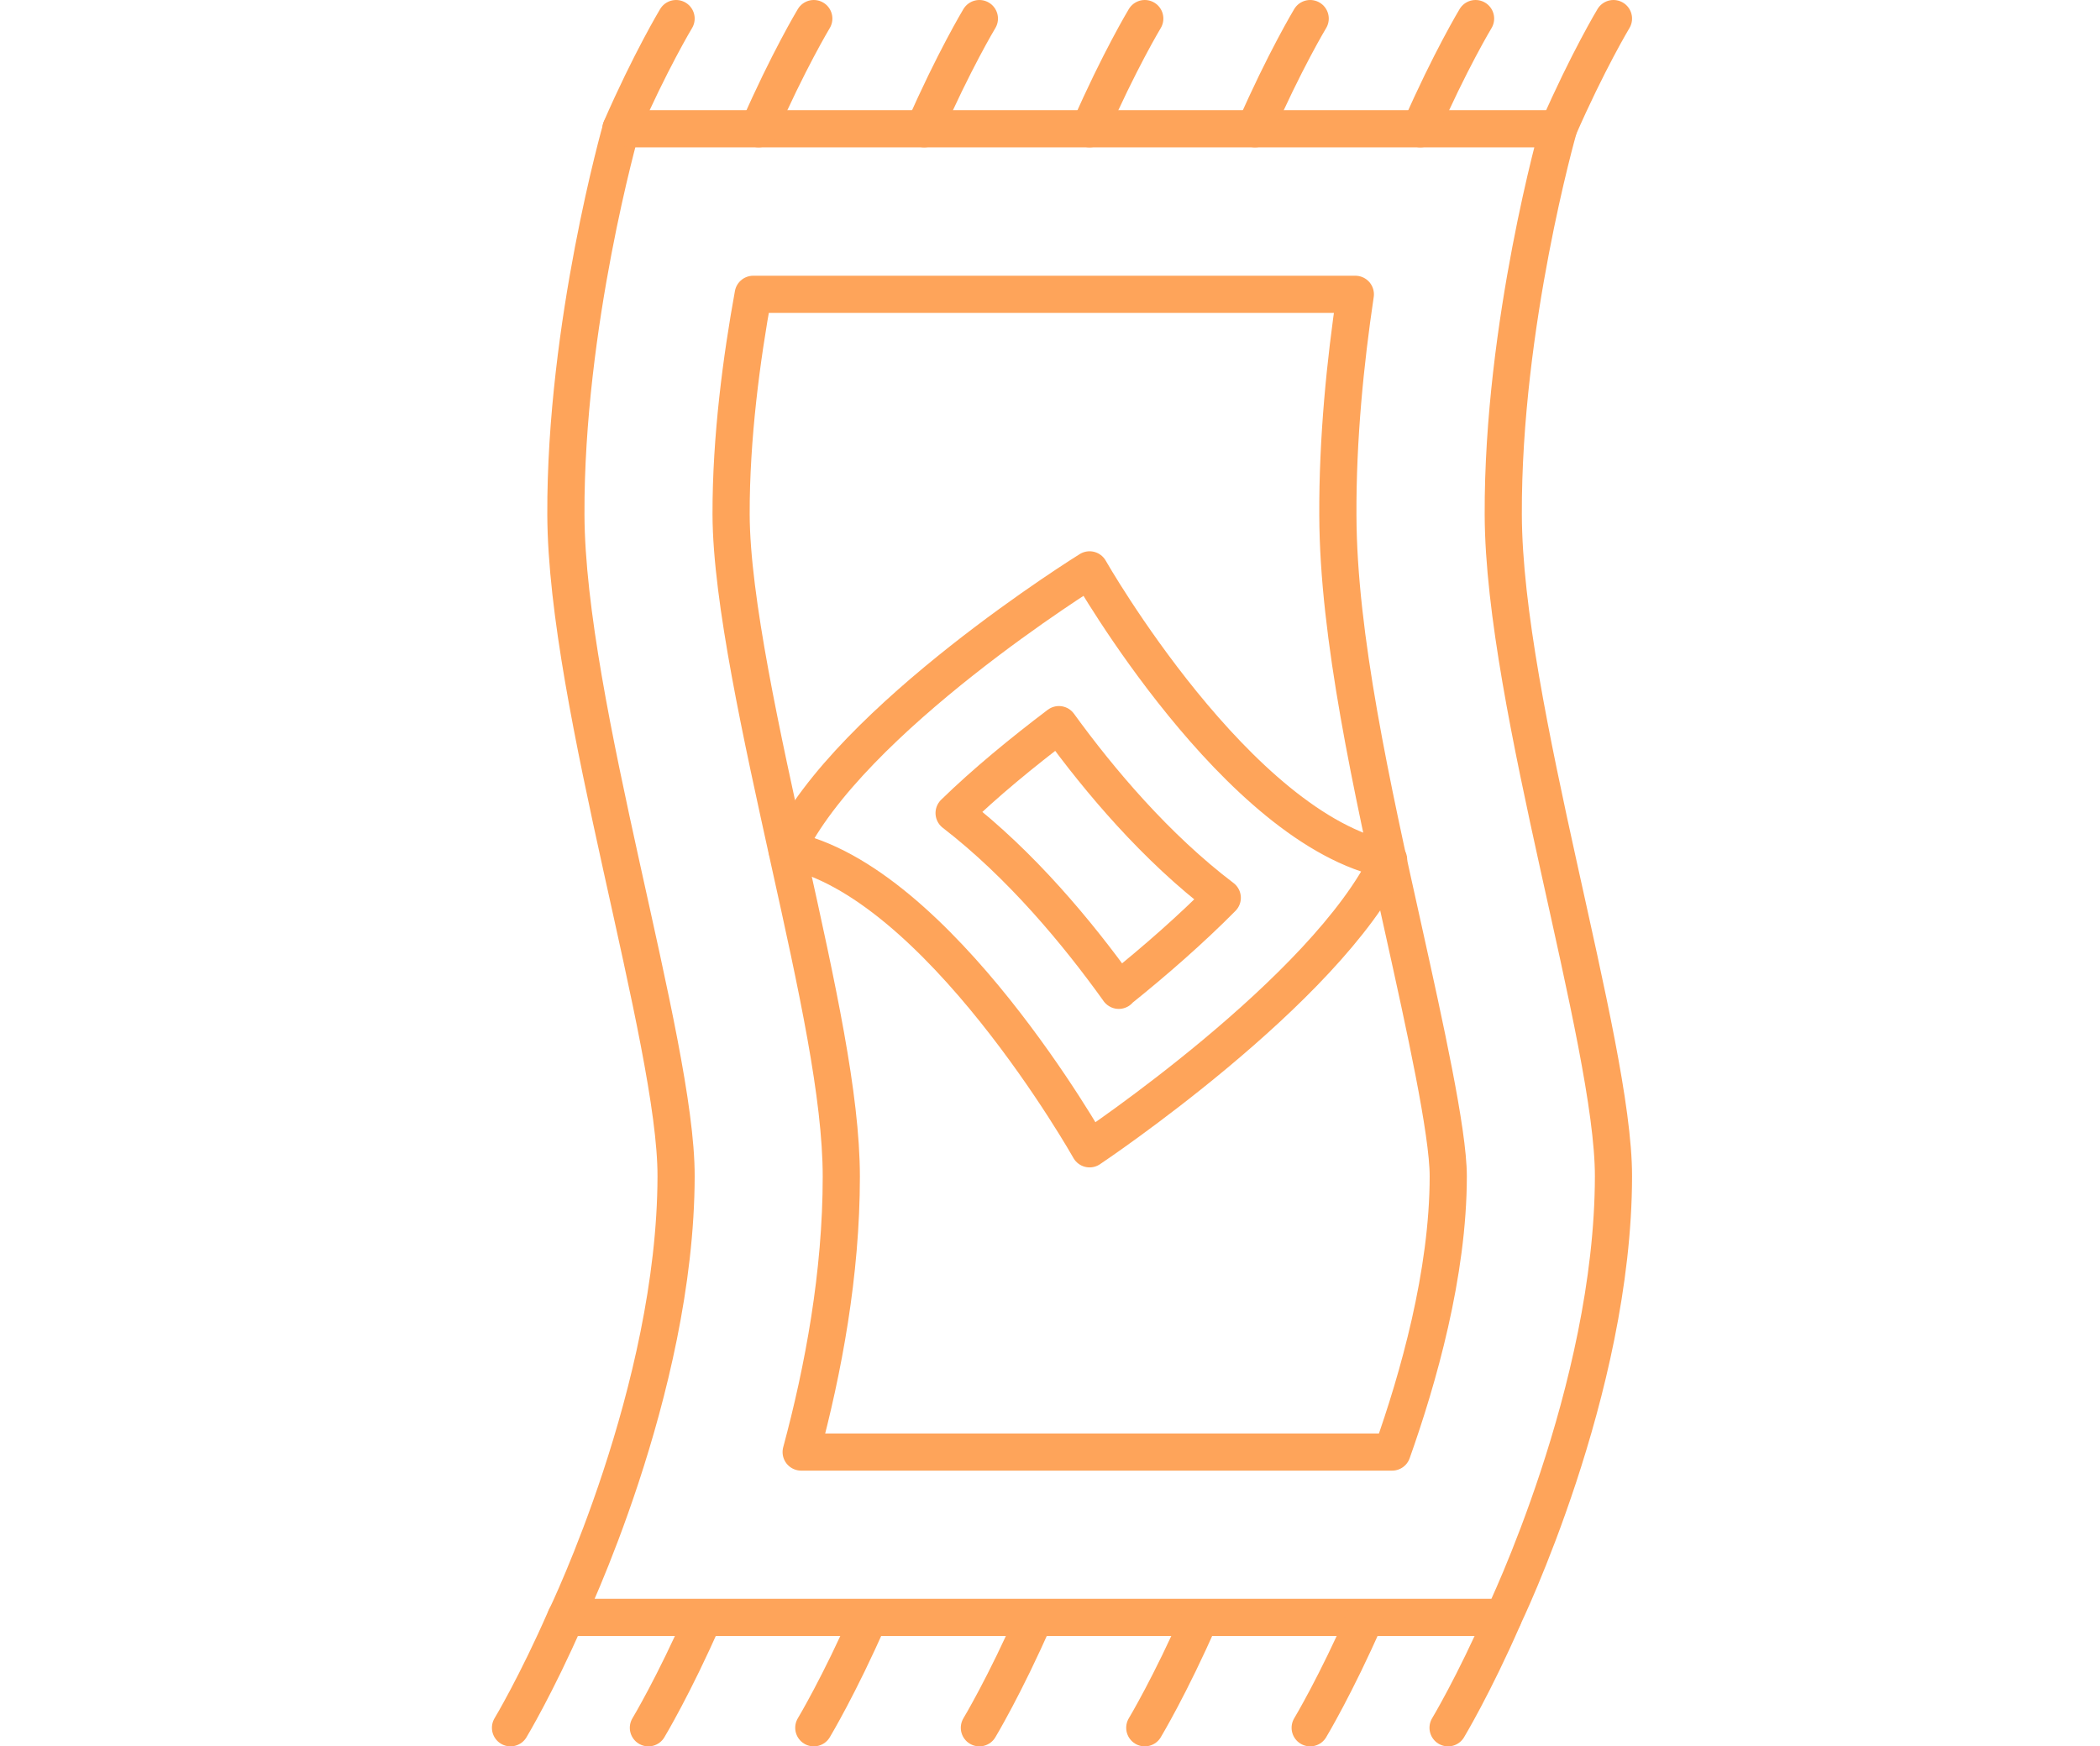 <?xml version="1.0" encoding="UTF-8"?>
<svg id="Layer_1" data-name="Layer 1" xmlns="http://www.w3.org/2000/svg" viewBox="0 0 113 93.99">
  <defs>
    <style>
      .cls-1 {
        fill: none;
        stroke: #fea45a;
        stroke-linecap: round;
        stroke-linejoin: round;
        stroke-width: 2px;
      }
    </style>
  </defs>
  <path class="cls-1" d="M80.89,87.05s5.92-12.22,5.93-23.74c.01-7.28-5.9-25.38-5.93-35.61-.04-10.23,2.97-20.77,2.97-20.77h-50.44s-3.01,10.54-2.97,20.77c.04,10.23,5.95,28.33,5.93,35.61-.02,11.51-5.93,23.74-5.93,23.74h50.44Z"/>
  <path class="cls-1" d="M43.11,78.15c1.2-4.45,2.16-9.62,2.16-14.82,0-4.33-1.3-10.23-2.81-17.05-1.45-6.58-3.11-14.04-3.12-18.6-.01-4.14.57-8.44,1.19-11.84h32.4c-.54,3.62-.96,7.76-.94,11.9.02,6.48,1.81,14.56,3.55,22.38,1.12,5.06,2.39,10.8,2.39,13.18,0,5.24-1.62,10.91-3.02,14.85h-31.79Z"/>
  <path class="cls-1" d="M58.63,30.67s-12.92,8.01-16.28,15.07c8.13,1.62,16.28,16.09,16.28,16.09,0,0,12.73-8.5,16.09-15.56-8.13-1.62-16.09-15.6-16.09-15.6Z"/>
  <path class="cls-1" d="M60.2,53.3c-2.22-3.1-5.28-6.78-8.86-9.54,1.66-1.62,3.67-3.27,5.64-4.76,2.19,3.02,5.23,6.62,8.79,9.32-1.65,1.67-3.62,3.4-5.58,4.97Z"/>
  <path class="cls-1" d="M27.47,92.99s1.39-2.31,2.97-5.93"/>
  <path class="cls-1" d="M34.89,92.99s1.39-2.31,2.97-5.93"/>
  <path class="cls-1" d="M43.79,92.99s1.39-2.31,2.97-5.93"/>
  <path class="cls-1" d="M52.7,92.99s1.39-2.31,2.97-5.93"/>
  <path class="cls-1" d="M61.6,92.99s1.39-2.31,2.97-5.93"/>
  <path class="cls-1" d="M70.5,92.99s1.39-2.31,2.97-5.93"/>
  <path class="cls-1" d="M77.92,92.99s1.39-2.31,2.97-5.93"/>
  <path class="cls-1" d="M86.82,1s-1.39,2.31-2.97,5.93"/>
  <path class="cls-1" d="M79.4,1s-1.39,2.31-2.97,5.93"/>
  <path class="cls-1" d="M70.5,1s-1.39,2.31-2.97,5.93"/>
  <path class="cls-1" d="M61.6,1s-1.39,2.31-2.97,5.93"/>
  <path class="cls-1" d="M52.7,1s-1.39,2.31-2.97,5.93"/>
  <path class="cls-1" d="M43.79,1s-1.39,2.31-2.97,5.93"/>
  <path class="cls-1" d="M36.38,1s-1.39,2.31-2.97,5.93"/>
</svg>
